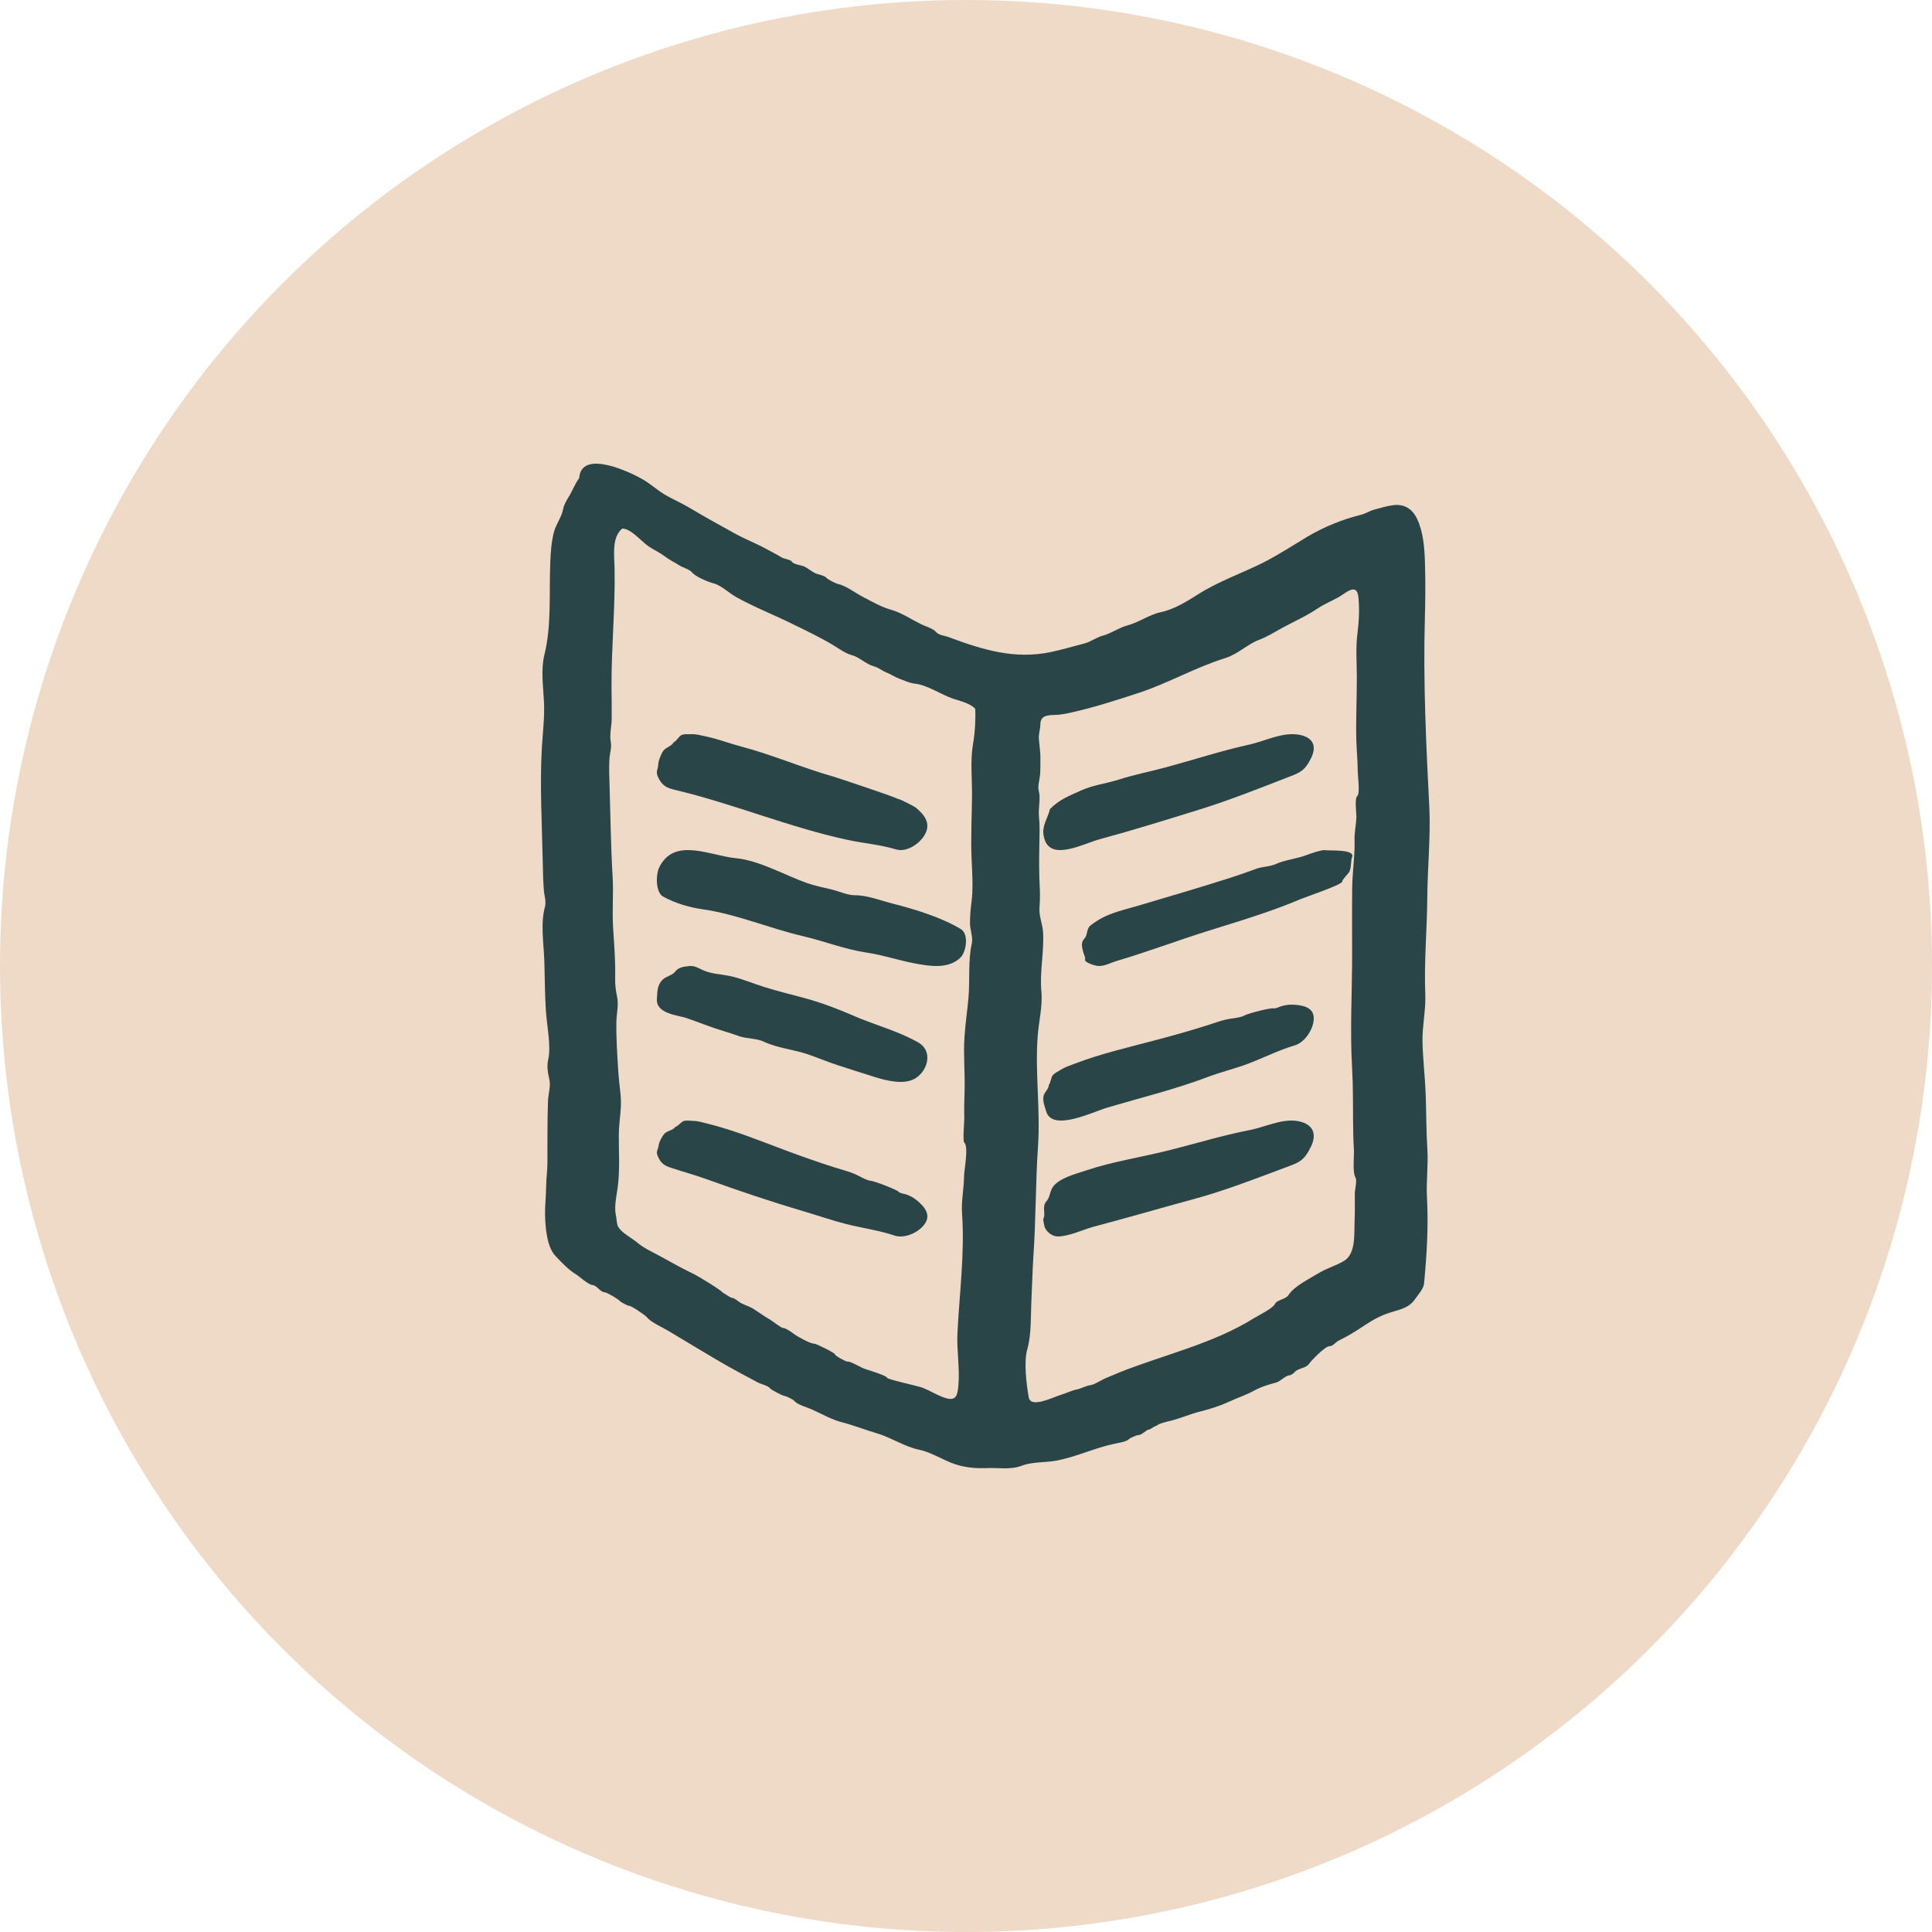 <?xml version="1.0" encoding="UTF-8"?>
<svg width="50px" height="50px" viewBox="0 0 50 50" version="1.1" xmlns="http://www.w3.org/2000/svg" xmlns:xlink="http://www.w3.org/1999/xlink">
    <title>9CB4666A-FB54-4AD2-A6C8-273E0B00496B_icon</title>
    <g id="Landing-Page" stroke="none" stroke-width="1" fill="none" fill-rule="evenodd">
        <g id="T4T_Round_5_Landing_V01" transform="translate(-877, -1439)">
            <g id="How-It-Works" transform="translate(180, 1316)">
                <g id="Steps" transform="translate(0, 123)">
                    <g id="Step-3-Copy" transform="translate(632, 0)">
                        <g id="browse_icon" transform="translate(65, 0)">
                            <circle id="Oval" fill="#EEDAC7" cx="25" cy="25" r="25"></circle>
                            <g id="noun_Book_34991" transform="translate(14, 12)" fill="#2A4548" fill-rule="nonzero">
                                <g id="Group">
                                    <path d="M22.993,8.942 C22.911,7.336 22.829,5.646 22.875,4.026 C22.889,3.532 22.893,3.036 22.877,2.542 C22.866,2.176 22.832,1.75 22.67,1.419 C22.546,1.166 22.341,1.035 22.046,1.075 C21.888,1.096 21.737,1.144 21.583,1.184 C21.444,1.219 21.352,1.291 21.21,1.326 C20.736,1.443 20.258,1.641 19.844,1.884 C19.467,2.112 19.091,2.355 18.705,2.554 C18.147,2.834 17.53,3.045 16.99,3.391 C16.711,3.569 16.375,3.774 16.046,3.842 C15.743,3.905 15.473,4.11 15.17,4.188 C14.966,4.241 14.746,4.398 14.543,4.45 C14.374,4.494 14.231,4.61 14.059,4.654 C13.771,4.728 13.485,4.814 13.195,4.875 C12.257,5.072 11.428,4.815 10.555,4.49 C10.416,4.438 10.309,4.452 10.207,4.339 C10.142,4.267 9.957,4.21 9.865,4.167 C9.598,4.039 9.332,3.856 9.066,3.782 C8.794,3.706 8.566,3.567 8.324,3.443 C8.141,3.349 7.897,3.159 7.683,3.111 C7.618,3.096 7.419,2.994 7.384,2.951 C7.336,2.892 7.167,2.869 7.097,2.834 C7.003,2.789 6.906,2.705 6.812,2.66 C6.752,2.631 6.513,2.602 6.489,2.53 C6.476,2.492 6.274,2.454 6.236,2.43 C6.103,2.347 5.946,2.271 5.813,2.197 C5.562,2.06 5.294,1.958 5.042,1.82 C4.611,1.582 4.242,1.379 3.814,1.124 C3.622,1.01 3.412,0.923 3.215,0.806 C3.025,0.695 2.859,0.543 2.672,0.429 C2.349,0.231 1.039,-0.396 0.99,0.373 C0.87,0.534 0.812,0.713 0.709,0.873 C0.666,0.94 0.588,1.087 0.576,1.163 C0.544,1.37 0.389,1.563 0.336,1.769 C0.269,2.026 0.252,2.294 0.241,2.559 C0.208,3.352 0.279,4.196 0.084,4.967 C-0.002,5.334 0.057,5.767 0.077,6.138 C0.099,6.564 0.047,6.937 0.023,7.356 C-0.033,8.355 0.028,9.34 0.047,10.336 C0.051,10.57 0.057,10.804 0.075,11.037 C0.085,11.179 0.142,11.334 0.103,11.472 C-0.016,11.902 0.072,12.414 0.087,12.869 C0.101,13.297 0.099,13.725 0.127,14.152 C0.151,14.535 0.269,15.077 0.186,15.431 C0.148,15.585 0.178,15.772 0.215,15.925 C0.26,16.105 0.189,16.308 0.182,16.49 C0.163,17.034 0.17,17.577 0.167,18.121 C0.165,18.318 0.134,18.524 0.134,18.715 C0.131,18.954 0.102,19.203 0.106,19.442 C0.113,19.751 0.15,20.268 0.374,20.503 C0.548,20.685 0.704,20.855 0.908,20.981 C1.011,21.046 1.223,21.248 1.336,21.257 C1.451,21.267 1.529,21.439 1.65,21.445 C1.714,21.449 2.002,21.62 2.049,21.677 C2.067,21.699 2.252,21.798 2.277,21.794 C2.329,21.784 2.693,22.033 2.734,22.083 C2.851,22.224 3.116,22.337 3.277,22.431 C3.494,22.559 3.7,22.685 3.905,22.808 C4.314,23.052 4.719,23.299 5.133,23.521 C5.295,23.608 5.456,23.695 5.618,23.781 C5.68,23.814 5.893,23.869 5.923,23.925 C5.941,23.959 6.243,24.12 6.303,24.127 C6.353,24.133 6.529,24.22 6.558,24.256 C6.644,24.36 6.901,24.425 7.025,24.482 C7.264,24.592 7.539,24.745 7.787,24.807 C8.09,24.885 8.396,25.007 8.7,25.096 C9.068,25.205 9.41,25.441 9.784,25.518 C10.064,25.576 10.348,25.748 10.615,25.856 C10.91,25.974 11.219,26.007 11.54,25.994 C11.849,25.981 12.15,26.045 12.45,25.93 C12.721,25.827 13.062,25.855 13.351,25.799 C13.878,25.696 14.365,25.458 14.873,25.358 C15.01,25.331 15.174,25.302 15.231,25.232 C15.242,25.219 15.421,25.142 15.429,25.143 C15.551,25.158 15.672,24.985 15.743,24.997 C15.753,24.999 15.941,24.871 15.944,24.897 C15.939,24.85 16.288,24.771 16.314,24.765 C16.569,24.7 16.807,24.592 17.056,24.531 C17.295,24.472 17.576,24.384 17.803,24.278 C18.019,24.177 18.249,24.103 18.454,23.991 C18.648,23.885 18.824,23.835 19.037,23.777 C19.124,23.753 19.295,23.586 19.363,23.596 C19.385,23.599 19.47,23.553 19.493,23.523 C19.585,23.403 19.796,23.417 19.875,23.299 C19.927,23.222 20.304,22.823 20.417,22.839 C20.478,22.847 20.577,22.728 20.646,22.694 C20.817,22.612 20.994,22.509 21.159,22.403 C21.365,22.269 21.58,22.111 21.889,21.998 C22.168,21.897 22.448,21.881 22.627,21.614 C22.705,21.498 22.841,21.359 22.855,21.213 C22.926,20.458 22.971,19.736 22.929,18.975 C22.907,18.564 22.966,18.156 22.94,17.745 C22.909,17.265 22.914,16.789 22.896,16.309 C22.879,15.855 22.822,15.406 22.814,14.951 C22.807,14.543 22.903,14.138 22.886,13.739 C22.852,12.909 22.932,12.055 22.938,11.222 C22.944,10.471 23.024,9.656 22.993,8.942 C22.987,8.834 22.994,8.963 22.993,8.942 Z M11.183,7.246 C11.105,7.694 11.161,8.163 11.156,8.619 C11.149,9.158 11.122,9.691 11.145,10.229 C11.162,10.618 11.19,10.997 11.138,11.381 C11.115,11.547 11.106,11.714 11.103,11.882 C11.099,12.056 11.188,12.25 11.15,12.418 C11.05,12.86 11.104,13.367 11.064,13.821 C11.033,14.163 10.982,14.506 10.96,14.848 C10.931,15.305 10.975,15.755 10.964,16.211 C10.957,16.449 10.949,16.687 10.956,16.924 C10.959,17.016 10.91,17.531 10.955,17.57 C11.074,17.673 10.95,18.287 10.949,18.452 C10.946,18.781 10.874,19.073 10.898,19.413 C10.97,20.436 10.829,21.476 10.779,22.5 C10.757,22.948 10.843,23.415 10.803,23.855 C10.781,24.094 10.752,24.261 10.492,24.187 C10.262,24.122 10.064,23.979 9.839,23.902 C9.745,23.869 8.95,23.694 8.955,23.655 C8.96,23.607 8.48,23.458 8.402,23.434 C8.275,23.396 8.019,23.223 7.926,23.238 C7.904,23.241 7.616,23.098 7.605,23.045 C7.598,23.009 7.111,22.767 7.069,22.774 C6.993,22.786 6.618,22.582 6.533,22.512 C6.471,22.462 6.313,22.362 6.27,22.368 C6.223,22.375 5.992,22.188 5.923,22.148 C5.771,22.06 5.639,21.964 5.501,21.874 C5.421,21.823 5.286,21.777 5.187,21.729 C5.116,21.696 5.017,21.589 4.93,21.585 C4.9,21.583 4.704,21.442 4.702,21.454 C4.707,21.413 4.055,21.02 3.981,20.985 C3.675,20.838 3.375,20.671 3.075,20.505 C2.894,20.406 2.66,20.3 2.512,20.173 C2.349,20.034 2.066,19.9 1.99,19.729 C1.958,19.66 1.958,19.533 1.94,19.455 C1.891,19.237 1.952,18.966 1.983,18.749 C2.049,18.271 2.011,17.825 2.015,17.346 C2.017,17.111 2.056,16.878 2.068,16.644 C2.082,16.355 2.023,16.072 2.005,15.785 C1.977,15.345 1.944,14.879 1.952,14.439 C1.956,14.231 2.014,14.004 1.971,13.799 C1.939,13.651 1.917,13.49 1.92,13.339 C1.931,12.907 1.898,12.476 1.869,12.04 C1.838,11.583 1.881,11.124 1.854,10.679 C1.807,9.889 1.8,9.122 1.775,8.321 C1.768,8.095 1.758,7.863 1.772,7.638 C1.783,7.48 1.836,7.351 1.806,7.194 C1.772,7.015 1.827,6.8 1.83,6.619 C1.834,6.333 1.828,6.048 1.826,5.762 C1.821,4.742 1.926,3.725 1.905,2.704 C1.899,2.376 1.827,1.9 2.105,1.679 C2.331,1.679 2.606,2.02 2.79,2.143 C2.924,2.232 3.074,2.299 3.205,2.399 C3.326,2.491 3.467,2.557 3.589,2.636 C3.676,2.692 3.84,2.731 3.905,2.81 C3.999,2.926 4.334,3.064 4.474,3.1 C4.654,3.144 4.868,3.348 5.045,3.448 C5.519,3.714 6.058,3.922 6.558,4.172 C6.884,4.331 7.244,4.505 7.557,4.693 C7.703,4.78 7.882,4.914 8.045,4.955 C8.238,5.003 8.405,5.187 8.613,5.243 C8.735,5.276 8.827,5.359 8.948,5.407 C9.062,5.453 9.169,5.526 9.269,5.562 C9.393,5.607 9.542,5.68 9.669,5.692 C9.993,5.723 10.349,5.974 10.668,6.083 C10.846,6.144 11.1,6.194 11.239,6.344 C11.252,6.63 11.232,6.966 11.183,7.246 C11.178,7.273 11.191,7.199 11.183,7.246 Z M21.132,4.382 C21.081,4.773 21.115,5.136 21.115,5.533 C21.116,6.085 21.086,6.638 21.103,7.19 C21.111,7.446 21.137,7.701 21.138,7.957 C21.138,8.069 21.204,8.54 21.125,8.603 C21.054,8.659 21.104,9.038 21.103,9.127 C21.101,9.333 21.048,9.543 21.056,9.745 C21.069,10.115 21,10.562 20.995,10.957 C20.988,11.515 20.992,12.073 20.993,12.631 C20.995,13.642 20.934,14.654 20.993,15.662 C21.02,16.128 21.013,16.594 21.018,17.06 C21.02,17.291 21.025,17.522 21.039,17.752 C21.05,17.935 20.994,18.335 21.085,18.487 C21.121,18.548 21.062,18.804 21.062,18.893 C21.062,19.127 21.067,19.36 21.057,19.593 C21.043,19.924 21.094,20.445 20.786,20.63 C20.577,20.757 20.336,20.819 20.124,20.95 C19.892,21.093 19.493,21.285 19.345,21.517 C19.272,21.63 19.049,21.632 18.991,21.753 C18.939,21.861 18.566,22.045 18.45,22.116 C17.398,22.775 16.1,23.067 14.972,23.517 C14.858,23.564 14.745,23.615 14.63,23.66 C14.504,23.711 14.33,23.837 14.203,23.852 C14.114,23.862 13.989,23.929 13.889,23.955 C13.758,23.974 13.58,24.062 13.443,24.103 C13.254,24.159 12.673,24.458 12.623,24.161 C12.562,23.806 12.492,23.256 12.588,22.912 C12.698,22.519 12.673,22.03 12.694,21.623 C12.714,21.24 12.719,20.907 12.743,20.527 C12.81,19.576 12.799,18.613 12.864,17.658 C12.928,16.71 12.783,15.757 12.856,14.806 C12.884,14.429 12.986,14.037 12.951,13.661 C12.904,13.152 13.023,12.646 12.995,12.132 C12.985,11.931 12.889,11.714 12.901,11.516 C12.91,11.374 12.92,11.188 12.911,11.023 C12.888,10.616 12.891,10.233 12.899,9.819 C12.903,9.591 12.913,9.358 12.888,9.131 C12.866,8.918 12.938,8.663 12.882,8.462 C12.85,8.347 12.911,8.156 12.919,8.025 C12.927,7.885 12.924,7.759 12.926,7.631 C12.929,7.456 12.897,7.292 12.886,7.119 C12.877,6.981 12.923,6.876 12.924,6.751 C12.925,6.513 13.112,6.507 13.314,6.502 C13.468,6.497 13.625,6.463 13.777,6.428 C14.378,6.289 14.929,6.11 15.479,5.929 C16.24,5.679 16.946,5.267 17.706,5.033 C18.031,4.933 18.291,4.668 18.58,4.561 C18.791,4.482 18.998,4.352 19.188,4.248 C19.492,4.082 19.807,3.945 20.105,3.744 C20.278,3.629 20.459,3.558 20.647,3.452 C20.819,3.356 21.114,3.064 21.155,3.449 C21.186,3.755 21.171,4.076 21.132,4.382 C21.108,4.57 21.17,4.088 21.132,4.382 Z" id="Shape"></path>
                                    <path d="M3.481,8.445 C4.98,8.801 6.438,9.416 7.943,9.738 C8.359,9.827 8.784,9.859 9.194,9.984 C9.43,10.056 9.75,9.879 9.906,9.646 C10.118,9.335 9.938,9.095 9.698,8.899 C9.653,8.864 9.241,8.652 9.237,8.678 C9.241,8.651 7.669,8.127 7.57,8.099 C6.77,7.873 5.992,7.534 5.191,7.323 C4.877,7.24 4.573,7.121 4.243,7.053 C4.115,7.028 4.016,6.994 3.879,7.001 C3.802,7.004 3.694,6.988 3.621,7.032 C3.58,7.057 3.474,7.209 3.434,7.209 C3.392,7.308 3.231,7.339 3.165,7.432 C3.114,7.503 3.037,7.689 3.035,7.783 C3.031,7.927 2.958,7.956 3.035,8.121 C3.139,8.344 3.274,8.397 3.481,8.445 C3.498,8.449 3.337,8.412 3.481,8.445 Z" id="Path"></path>
                                    <path d="M13.012,9.637 C13.137,10.329 14.012,9.841 14.461,9.719 C15.317,9.488 16.177,9.219 17.024,8.957 C17.793,8.718 18.534,8.426 19.283,8.134 C19.638,7.997 19.763,7.964 19.934,7.613 C20.073,7.328 19.997,7.104 19.67,7.025 C19.228,6.919 18.752,7.178 18.327,7.271 C17.608,7.429 16.901,7.661 16.182,7.856 C15.773,7.967 15.351,8.048 14.949,8.177 C14.625,8.281 14.286,8.316 13.974,8.459 C13.659,8.603 13.418,8.688 13.172,8.94 C13.114,9.185 12.956,9.37 13.012,9.637 C13.02,9.682 13.008,9.619 13.012,9.637 Z" id="Path"></path>
                                    <path d="M20.994,10.174 C21.068,9.968 20.36,10.021 20.3,10.003 C20.228,9.98 19.876,10.104 19.807,10.131 C19.56,10.226 19.256,10.253 19.026,10.358 C18.867,10.431 18.67,10.425 18.503,10.487 C18.283,10.569 18.061,10.647 17.836,10.719 C17.061,10.967 16.275,11.195 15.495,11.428 C15.219,11.509 14.89,11.586 14.619,11.708 C14.484,11.768 14.345,11.856 14.233,11.942 C14.102,12.042 14.163,12.186 14.059,12.296 C13.962,12.4 14.007,12.534 14.037,12.65 C14.043,12.66 14.089,12.802 14.088,12.804 C14.017,12.905 14.331,12.988 14.401,12.997 C14.569,13.019 14.743,12.915 14.894,12.871 C15.692,12.636 16.465,12.342 17.257,12.094 C18.062,11.841 18.888,11.598 19.654,11.271 C19.784,11.215 20.739,10.895 20.737,10.815 C20.736,10.755 20.904,10.611 20.928,10.545 C20.978,10.419 20.952,10.291 20.994,10.174 C21.012,10.123 20.98,10.215 20.994,10.174 Z" id="Path"></path>
                                    <path d="M13.076,16.766 C13.236,17.296 14.28,16.776 14.665,16.662 C15.519,16.41 16.424,16.188 17.255,15.873 C17.594,15.744 17.947,15.661 18.286,15.534 C18.697,15.379 19.089,15.179 19.51,15.053 C19.753,14.981 19.958,14.685 19.994,14.433 C20.044,14.095 19.776,14.017 19.475,14.001 C19.352,13.997 19.312,14.007 19.199,14.029 C19.156,14.037 19,14.11 18.974,14.097 C18.902,14.071 18.295,14.226 18.193,14.286 C18.125,14.326 17.962,14.348 17.885,14.358 C17.651,14.388 17.447,14.471 17.224,14.541 C16.802,14.675 16.376,14.794 15.949,14.908 C15.214,15.104 14.495,15.265 13.794,15.535 C13.67,15.584 13.567,15.612 13.448,15.688 C13.38,15.731 13.277,15.776 13.232,15.846 C13.207,15.885 13.179,16.052 13.144,16.074 C13.151,16.179 13.007,16.279 13.001,16.4 C12.993,16.545 13.04,16.637 13.076,16.766 Z" id="Path"></path>
                                    <path d="M19.688,17.038 C19.254,16.904 18.775,17.162 18.35,17.244 C17.633,17.383 16.924,17.603 16.204,17.781 C15.507,17.955 14.779,18.065 14.108,18.291 C13.862,18.374 13.399,18.487 13.242,18.727 C13.168,18.843 13.174,18.988 13.079,19.092 C12.958,19.224 13.071,19.427 13.003,19.537 C12.99,19.558 13.026,19.723 13.033,19.747 C13.076,19.883 13.24,20.005 13.386,20 C13.695,19.989 14.026,19.82 14.325,19.741 C15.175,19.517 16.021,19.269 16.871,19.039 C17.685,18.819 18.467,18.514 19.259,18.218 C19.615,18.085 19.74,18.055 19.924,17.683 C20.073,17.383 20.008,17.137 19.688,17.038 C19.642,17.023 19.84,17.085 19.688,17.038 Z" id="Path"></path>
                                    <path d="M9.718,19.057 C9.623,18.982 9.584,18.968 9.481,18.921 C9.44,18.903 9.28,18.879 9.262,18.849 C9.243,18.8 8.629,18.565 8.531,18.558 C8.454,18.553 8.311,18.479 8.243,18.442 C8.039,18.332 7.829,18.285 7.611,18.216 C7.198,18.086 6.789,17.941 6.383,17.791 C5.685,17.533 5.017,17.253 4.304,17.078 C4.176,17.048 4.078,17.012 3.94,17.009 C3.862,17.007 3.753,16.985 3.678,17.019 C3.635,17.038 3.521,17.164 3.479,17.162 C3.432,17.246 3.267,17.263 3.195,17.34 C3.141,17.399 3.054,17.557 3.046,17.64 C3.035,17.766 2.96,17.787 3.029,17.936 C3.105,18.102 3.186,18.162 3.354,18.218 C3.658,18.32 3.968,18.403 4.271,18.512 C5.09,18.807 5.94,19.095 6.774,19.341 C7.149,19.451 7.524,19.583 7.903,19.679 C8.319,19.784 8.746,19.84 9.154,19.977 C9.389,20.056 9.721,19.922 9.891,19.727 C10.121,19.467 9.951,19.245 9.718,19.057 C9.697,19.041 9.77,19.099 9.718,19.057 Z" id="Path"></path>
                                    <path d="M10.873,12.049 C10.371,11.745 9.695,11.536 9.101,11.385 C8.782,11.303 8.437,11.166 8.12,11.169 C7.929,11.17 7.685,11.054 7.492,11.013 C7.305,10.972 7.084,10.919 6.893,10.857 C6.319,10.655 5.659,10.268 5.031,10.208 C4.374,10.146 3.453,9.653 3.061,10.447 C2.97,10.631 2.964,11.097 3.162,11.204 C3.487,11.381 3.84,11.483 4.188,11.533 C5.077,11.661 5.903,12.023 6.774,12.226 C7.339,12.357 7.854,12.567 8.423,12.652 C8.847,12.715 9.244,12.851 9.659,12.93 C10.043,13.003 10.535,13.09 10.854,12.785 C11.007,12.639 11.078,12.18 10.873,12.049 C10.858,12.04 10.88,12.053 10.873,12.049 Z" id="Path"></path>
                                    <path d="M9.763,14.977 C9.298,14.713 8.76,14.559 8.255,14.357 C7.788,14.156 7.318,13.963 6.823,13.831 C6.475,13.737 6.129,13.652 5.784,13.545 C5.462,13.445 5.146,13.306 4.848,13.251 C4.631,13.21 4.395,13.201 4.189,13.106 C4.055,13.044 3.971,12.986 3.827,13.003 C3.708,13.016 3.56,13.031 3.477,13.142 C3.401,13.246 3.235,13.262 3.141,13.361 C3.001,13.507 3.015,13.667 3.001,13.85 C2.969,14.239 3.549,14.273 3.758,14.345 C4.061,14.447 4.394,14.585 4.717,14.681 C4.858,14.723 5.025,14.778 5.148,14.823 C5.343,14.883 5.576,14.872 5.762,14.956 C6.123,15.127 6.524,15.156 6.901,15.284 C7.159,15.371 7.414,15.481 7.678,15.566 C8.009,15.672 8.325,15.777 8.652,15.877 C8.956,15.97 9.414,16.089 9.703,15.899 C10.024,15.688 10.143,15.194 9.763,14.977 C9.682,14.931 9.934,15.075 9.763,14.977 Z" id="Path"></path>
                                </g>
                            </g>
                        </g>
                    </g>
                </g>
            </g>
        </g>
    </g>
</svg>